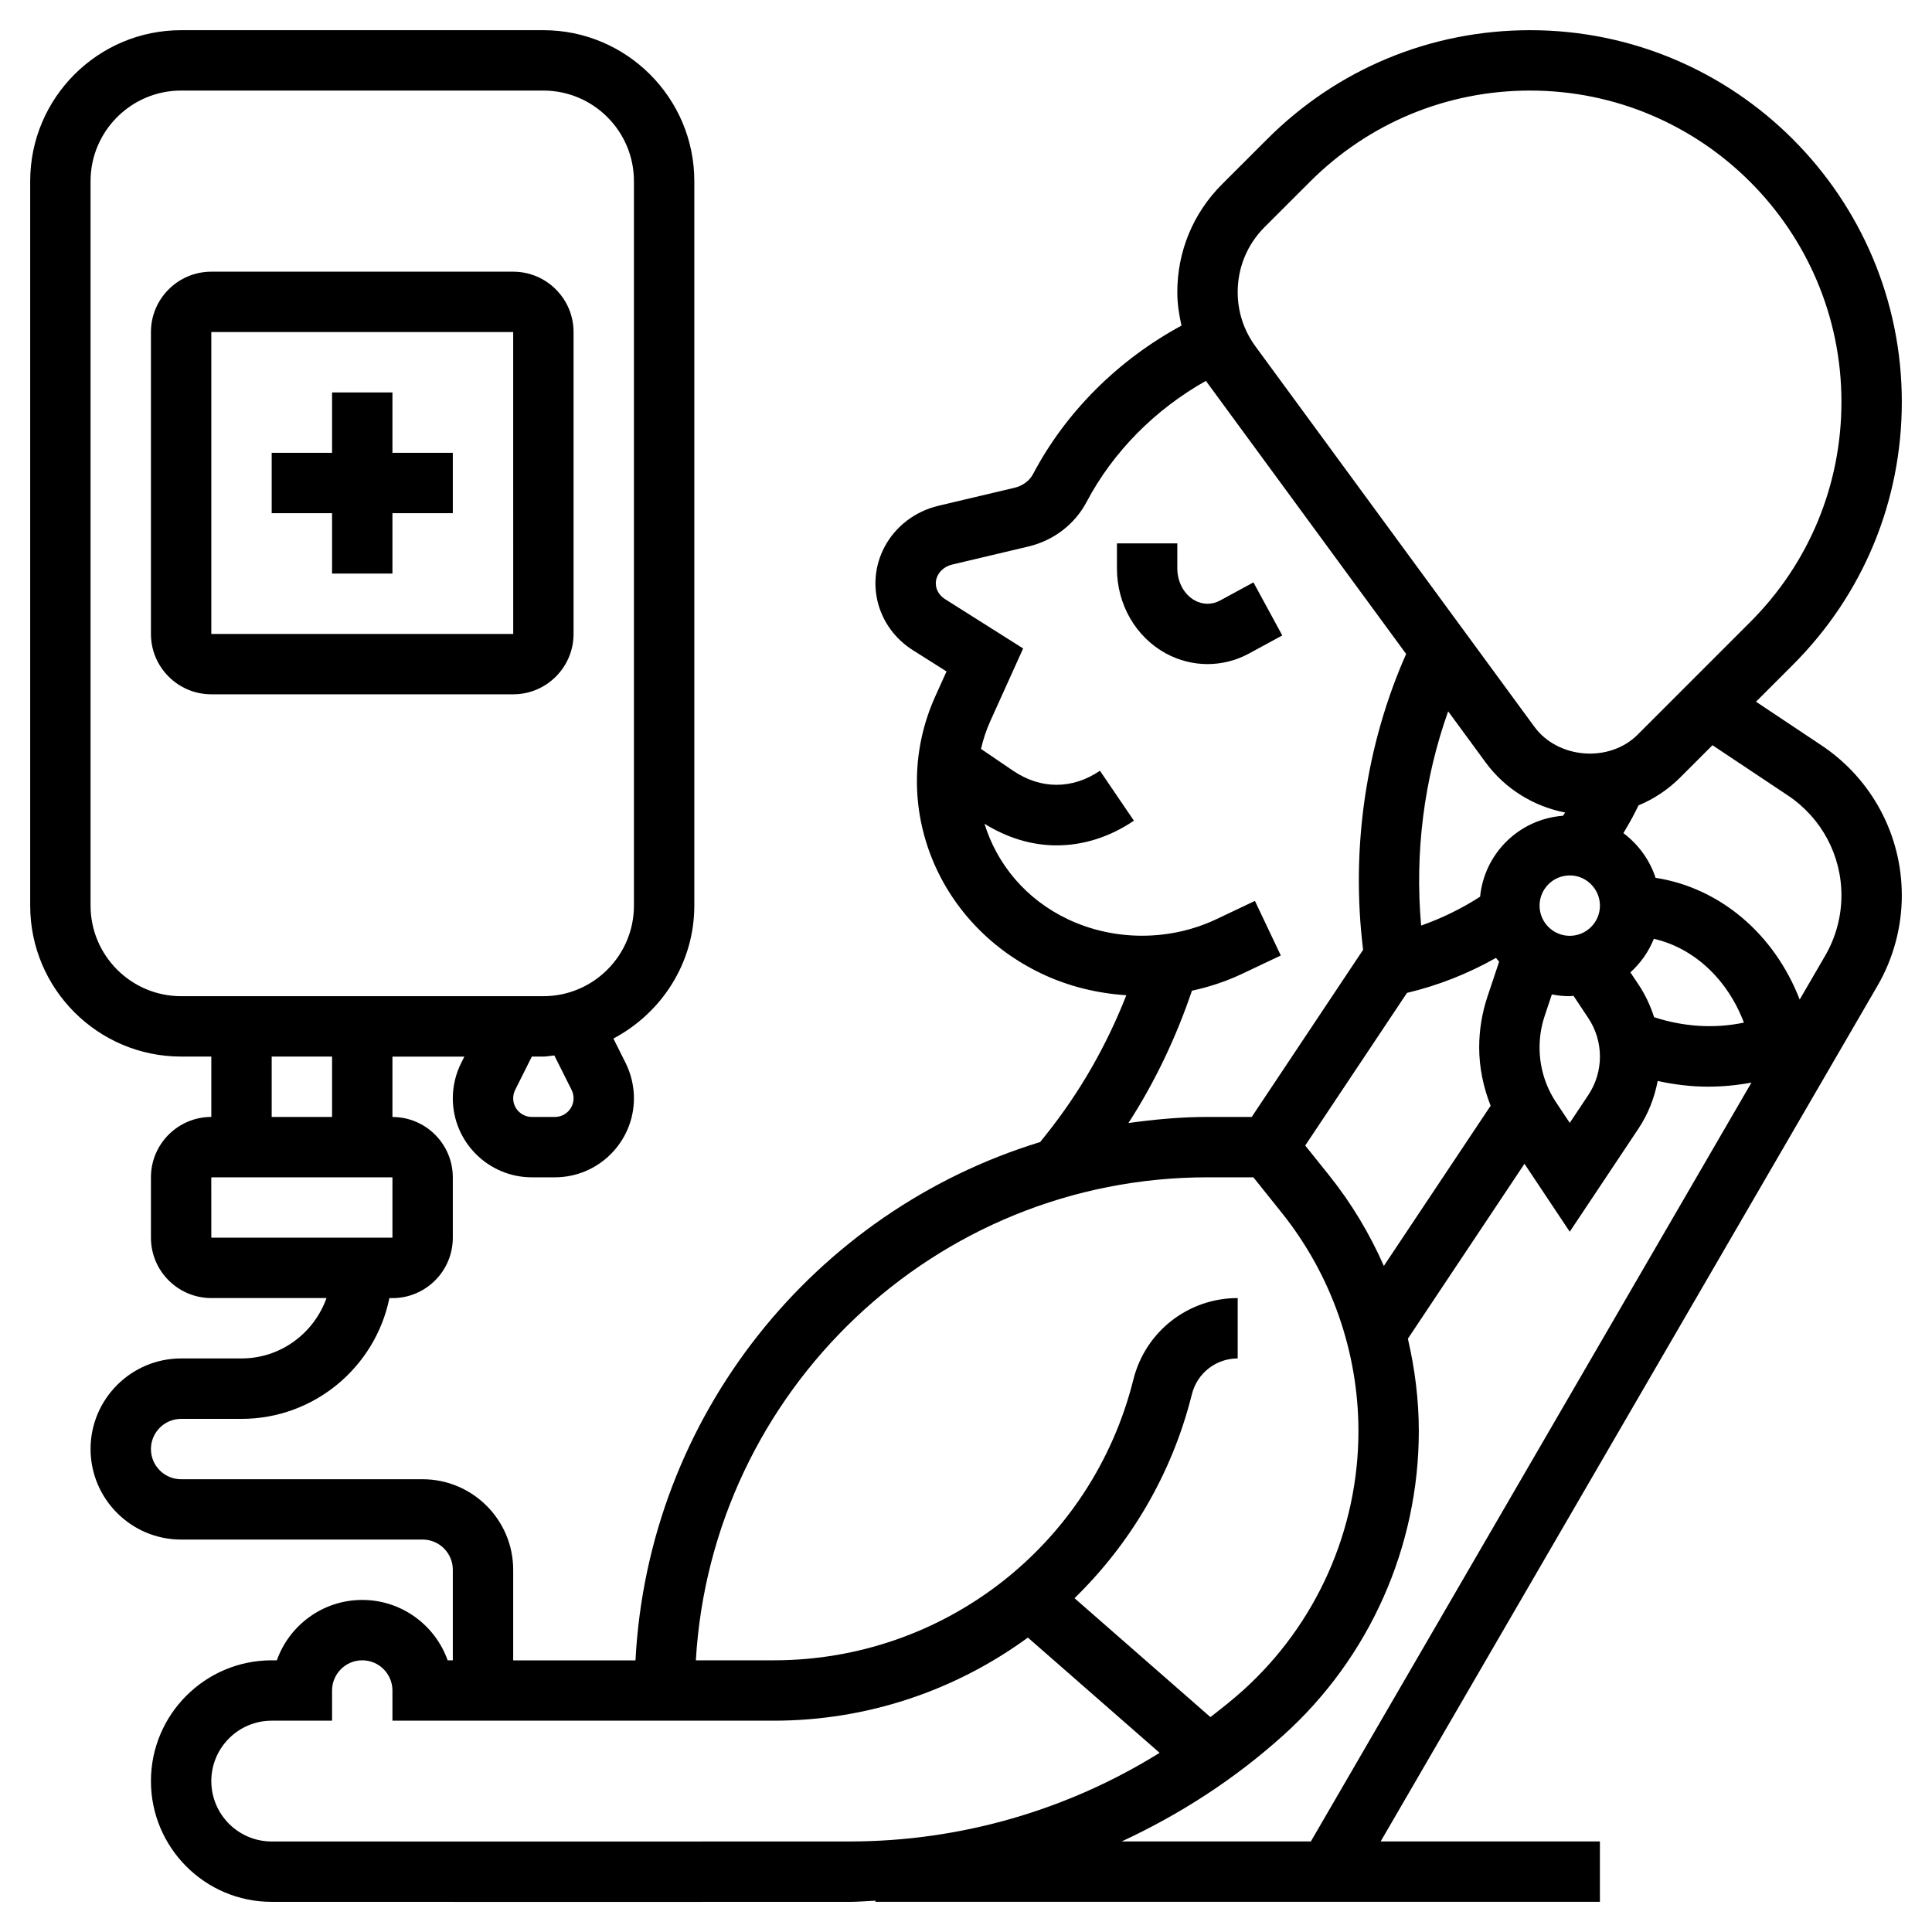 <svg id="_x33_0" enable-background="new 0 0 64 64" height="512" viewBox="0 0 64 64" width="512" xmlns="http://www.w3.org/2000/svg"><g><path d="m13 13h-2v2h-2v2h2v2h2v-2h2v-2h-2z"/><path d="m19 21v-10c0-1.103-.897-2-2-2h-10c-1.103 0-2 .897-2 2v10c0 1.103.897 2 2 2h10c1.103 0 2-.897 2-2zm-12 0v-10h10l.001 10z"/><path d="m41.522 19.292-1.104.6c-.266.145-.57.144-.836 0-.353-.192-.582-.609-.582-1.063v-.829h-2v.829c0 1.195.624 2.276 1.629 2.821.43.232.9.349 1.371.349s.942-.116 1.372-.349l1.105-.6z"/><path d="m60.341 24.692-2.171-1.447 1.224-1.224c2.326-2.327 3.606-5.419 3.606-8.708 0-6.789-5.523-12.313-12.313-12.313-3.29 0-6.382 1.281-8.707 3.606l-1.502 1.501c-.954.954-1.478 2.221-1.478 3.569 0 .379.056.748.138 1.11-2.096 1.136-3.828 2.856-4.913 4.911-.12.229-.346.397-.619.461l-2.522.597c-.772.184-1.423.682-1.784 1.366-.636 1.207-.232 2.675.939 3.416l1.116.706-.368.814c-1.572 3.476-.022 7.518 3.53 9.202.879.417 1.831.646 2.794.71-.654 1.665-1.541 3.22-2.666 4.627l-.189.236c-7.472 2.285-12.98 9.064-13.405 17.17h-4.051v-3c0-1.654-1.346-3-3-3h-8c-.552 0-1-.449-1-1s.448-1 1-1h2c2.414 0 4.434-1.721 4.899-4h.101c1.103 0 2-.897 2-2v-2c0-1.103-.897-2-2-2v-2h2.382l-.105.211c-.181.36-.277.765-.277 1.169 0 1.444 1.175 2.618 2.618 2.618h.764c1.443 0 2.618-1.174 2.618-2.618 0-.404-.096-.809-.276-1.171l-.404-.808c1.585-.84 2.68-2.488 2.68-4.403v-24c0-2.757-2.243-5-5-5h-12c-2.757 0-5 2.243-5 5v24c0 2.757 2.243 5 5 5h1v2c-1.103 0-2 .897-2 2v2c0 1.103.897 2 2 2h3.816c-.414 1.161-1.514 2-2.816 2h-2c-1.654 0-3 1.346-3 3s1.346 3 3 3h8c.552 0 1 .449 1 1v3h-.171c-.413-1.164-1.525-2-2.829-2s-2.416.836-2.829 2h-.171c-2.206 0-4 1.794-4 4 0 2.205 1.791 4 3.993 4.001 2.094.001 5.085.002 8.319.002 3.609 0 7.521 0 10.829-.001.288 0 .572-.028.858-.04v.038h24v-2h-7.263l16.456-28.341c.529-.91.808-1.947.808-2.998 0-2.001-.994-3.858-2.659-4.969zm-41.406 11.413c.043.086.065.182.065.277 0 .341-.277.618-.618.618h-.764c-.341 0-.618-.277-.618-.618 0-.095.022-.191.065-.276l.553-1.106h.382c.124 0 .241-.028.363-.037zm-15.935-6.105v-24c0-1.654 1.346-3 3-3h12c1.654 0 3 1.346 3 3v24c0 1.654-1.346 3-3 3h-12c-1.654 0-3-1.346-3-3zm6 5h2v2h-2zm-2.001 4h6.001v2h-6zm34.893-31.478 1.502-1.501c1.947-1.948 4.537-3.021 7.293-3.021 5.686 0 10.313 4.626 10.313 10.313 0 2.754-1.073 5.345-3.021 7.293l-3.732 3.732c-.934.934-2.637.802-3.417-.261l-9.24-12.601c-.386-.525-.59-1.148-.59-1.8 0-.814.316-1.579.892-2.154zm12.893 23.577c1.318.3 2.437 1.331 2.984 2.776-.986.208-2.007.136-2.975-.179-.121-.38-.292-.745-.517-1.083l-.268-.402c.337-.306.606-.682.776-1.112zm-2.172 2.623c.253.381.387.822.387 1.278s-.134.897-.387 1.277l-.613.92-.445-.669c-.364-.543-.555-1.176-.555-1.83 0-.356.057-.707.169-1.043l.238-.714c.192.038.39.059.593.059.042 0 .082-.011.124-.013zm-8.584 5.213-.792-.988 3.371-5.056c1.039-.247 2.025-.638 2.949-1.16.031.044.07.083.104.125l-.389 1.165c-.18.541-.272 1.105-.272 1.677 0 .669.138 1.319.379 1.931l-3.537 5.306c-.471-1.069-1.077-2.081-1.813-3zm3.943-15.371 1.245 1.697c.639.87 1.588 1.453 2.631 1.655-.024.036-.049.071-.073.107-1.449.11-2.602 1.243-2.745 2.682-.615.395-1.267.714-1.953.955-.216-2.412.096-4.855.895-7.096zm4.028 7.436c-.552 0-1-.449-1-1s.448-1 1-1c.052 0 .104.004.152.011.484.074.848.499.848.989 0 .551-.448 1-1 1zm-12.515 1.818c.572-.123 1.131-.308 1.664-.56l1.279-.606-.857-1.808-1.278.606c-1.541.729-3.381.73-4.92 0-1.401-.664-2.352-1.836-2.76-3.162.755.47 1.57.716 2.386.716.88 0 1.76-.273 2.563-.818l-1.125-1.654c-.912.621-1.962.621-2.876 0l-1.064-.723c.071-.313.173-.624.311-.928l1.085-2.4-2.587-1.634c-.285-.18-.386-.513-.238-.792.092-.175.266-.304.477-.354l2.521-.597c.835-.198 1.537-.735 1.928-1.475.877-1.662 2.268-3.065 3.956-4.014.01.014.017.03.027.043l6.603 9.005c-1.338 3.022-1.839 6.459-1.425 9.8l-3.69 5.537h-1.465c-.891 0-1.76.083-2.619.202.882-1.366 1.578-2.836 2.104-4.384zm.515 6.182h1.52l.947 1.184c1.634 2.043 2.533 4.607 2.533 7.222 0 3.272-1.395 6.404-3.827 8.593-.346.312-.711.598-1.076.882l-4.502-3.939c1.849-1.802 3.228-4.111 3.889-6.759.175-.697.798-1.183 1.516-1.183v-2c-1.638 0-3.059 1.109-3.455 2.698-1.369 5.477-6.269 9.302-11.914 9.302h-2.58c.522-8.908 7.913-16 16.949-16zm-31.005 22.001c-1.1-.001-1.995-.898-1.995-2.001s.897-2 2-2h2v-1c0-.551.448-1 1-1s1 .449 1 1v1h12.631c3.121 0 6.039-1.014 8.419-2.753l4.364 3.818c-3.065 1.906-6.612 2.935-10.273 2.936-6.272.003-14.718.004-19.146 0zm28.162-.001c1.931-.895 3.742-2.064 5.353-3.515 2.853-2.567 4.49-6.241 4.49-10.079 0-1.034-.13-2.06-.362-3.06l3.862-5.794 1.5 2.25 2.277-3.417c.32-.481.529-1.017.636-1.577.552.122 1.112.189 1.673.189.48 0 .959-.046 1.433-.135l-14.595 25.138zm23.306-29.344-.846 1.456c-.844-2.183-2.653-3.706-4.774-4.033-.195-.594-.57-1.109-1.066-1.48.139-.234.276-.47.398-.713l.104-.208c.511-.211.98-.523 1.383-.926l1.066-1.066 2.504 1.669c1.107.74 1.768 1.975 1.768 3.306 0 .699-.186 1.389-.537 1.995z"/></g></svg>